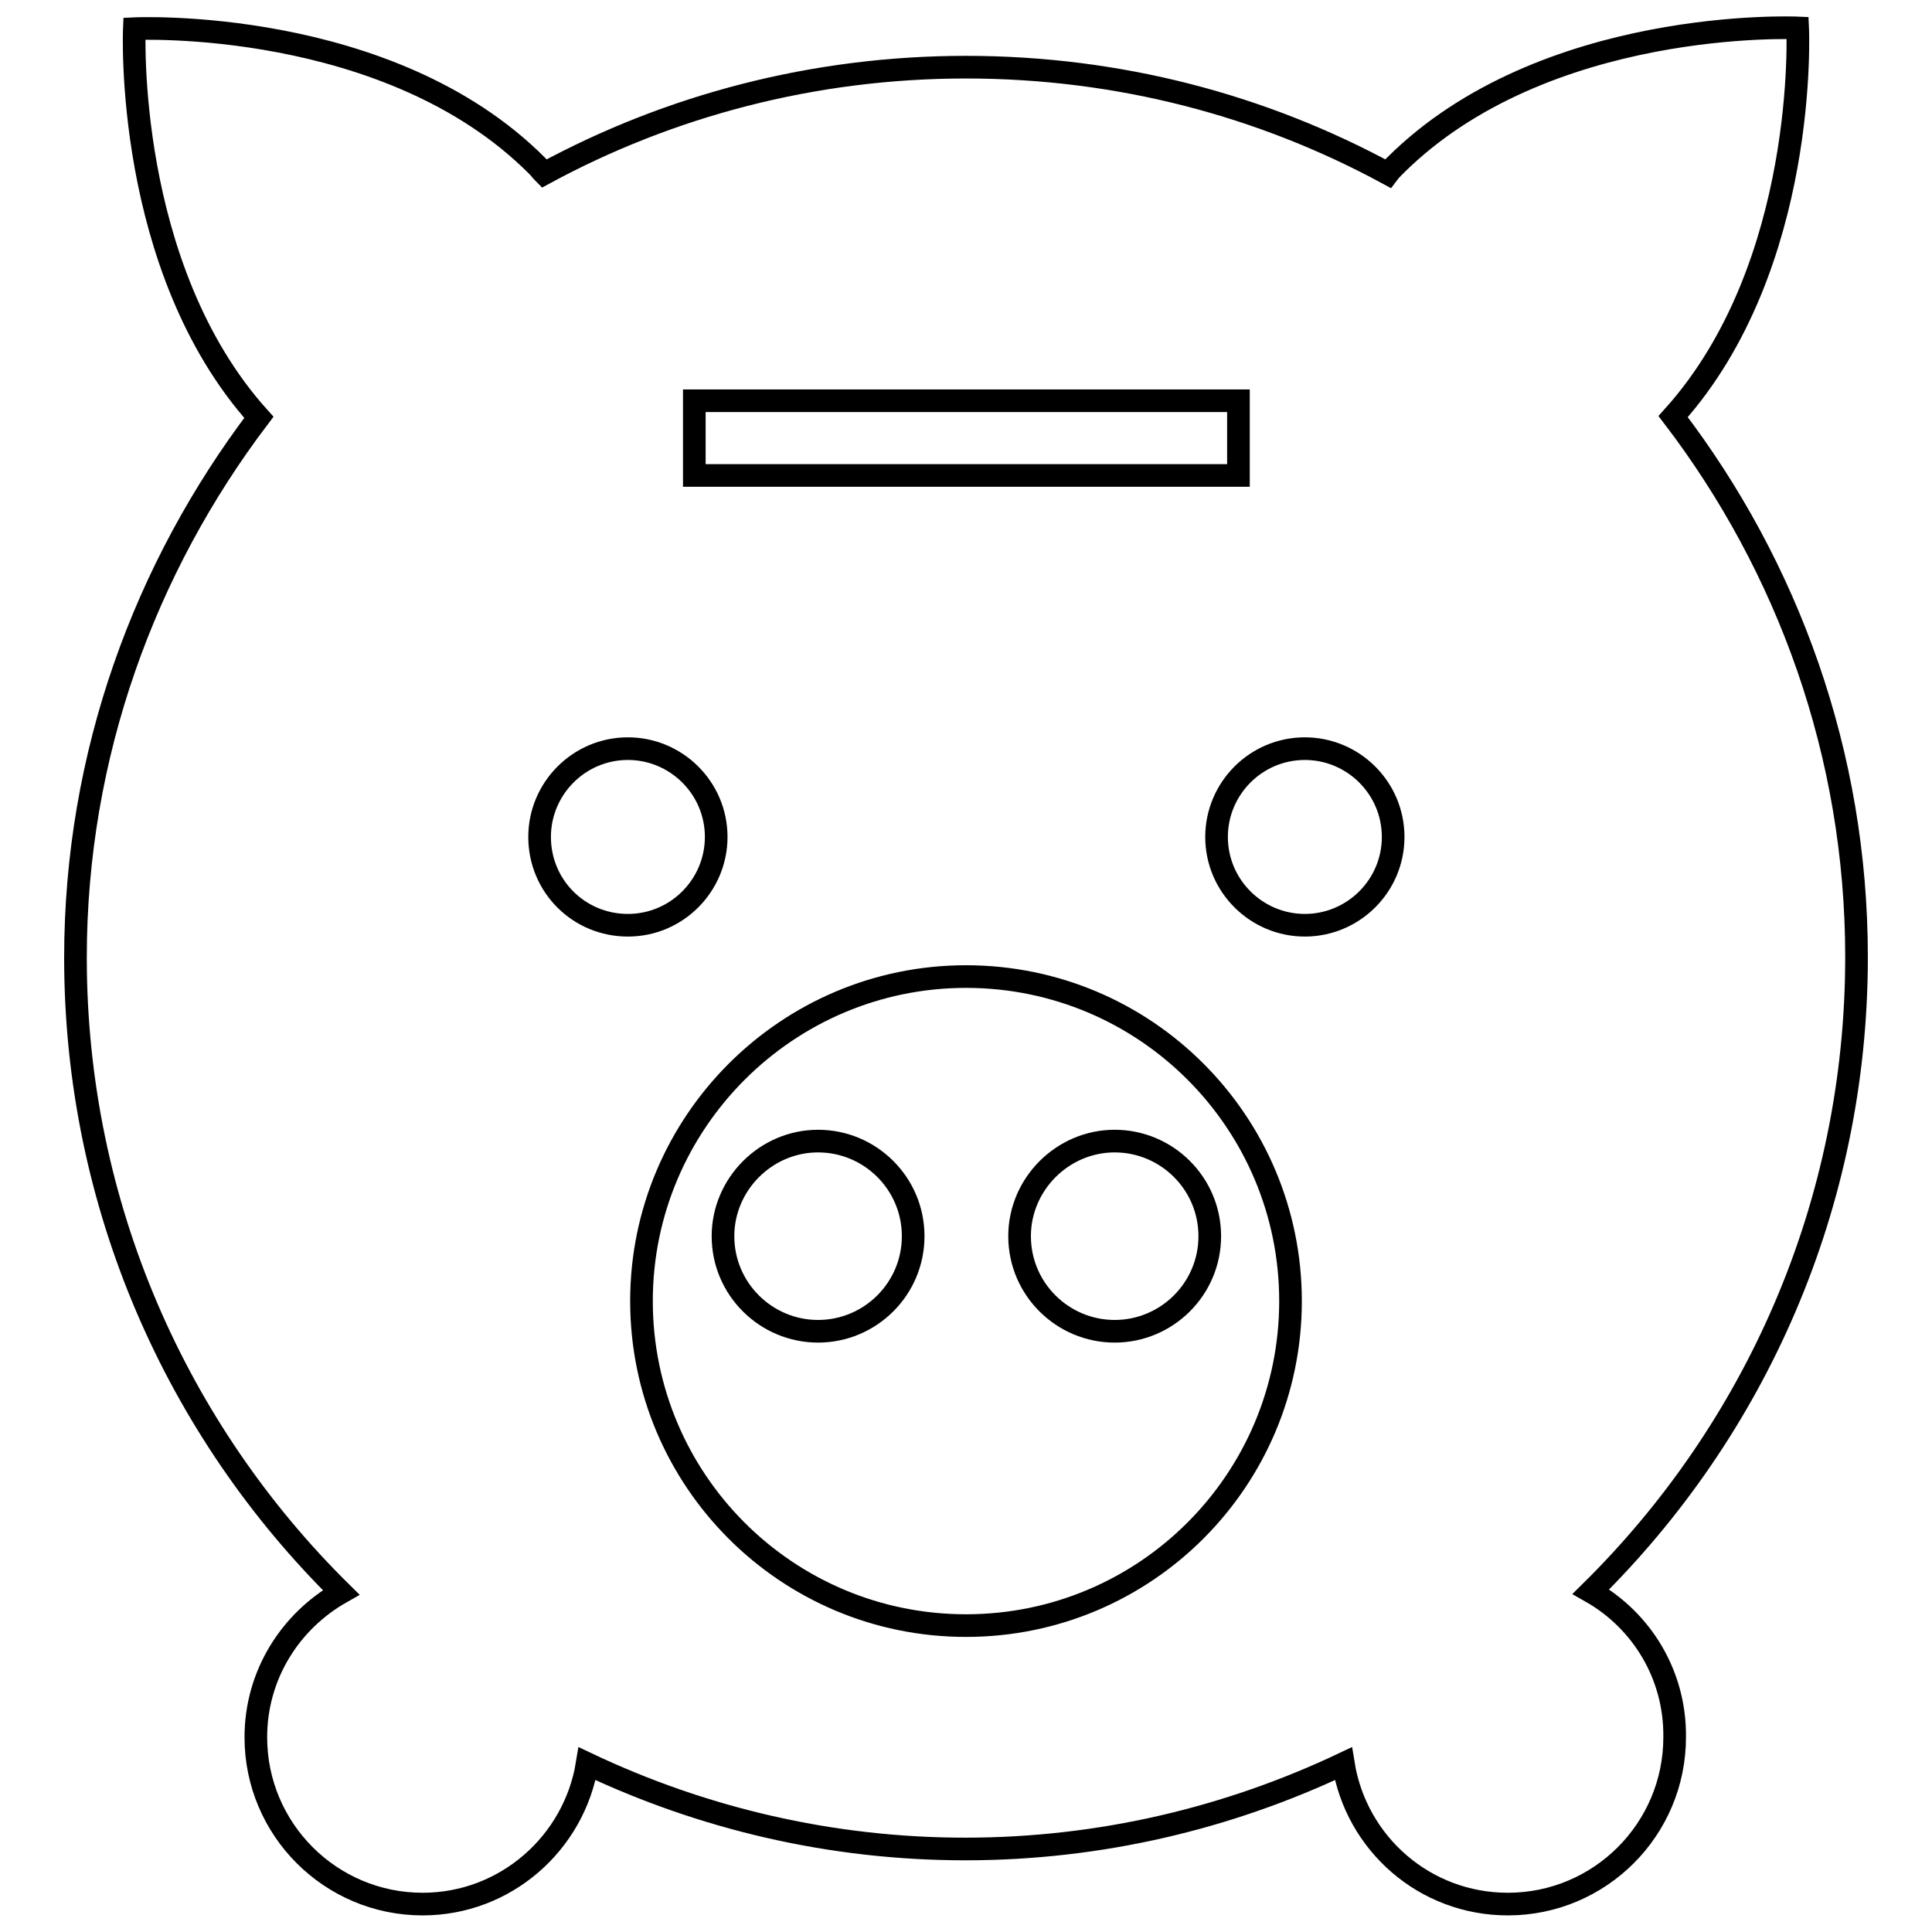 <?xml version="1.0" encoding="utf-8"?>
<!-- Svg Vector Icons : http://www.onlinewebfonts.com/icon -->
<!DOCTYPE svg PUBLIC "-//W3C//DTD SVG 1.1//EN" "http://www.w3.org/Graphics/SVG/1.1/DTD/svg11.dtd">
<svg version="1.1" xmlns="http://www.w3.org/2000/svg" xmlns:xlink="http://www.w3.org/1999/xlink" x="0px" y="0px" viewBox="0 0 256 256" enable-background="new 0 0 256 256" xml:space="preserve">
<g><g><g><path stroke-width="3" fill-opacity="0" stroke="#000000"  d="M210.8,210.9c21.7-21.4,35.2-51.1,35.2-84.1c0-26.9-9.1-51.7-24.3-71.6c18-20,16.5-51.5,16.5-51.5S204.6,2.2,184.8,22c-0.3,0.3-0.6,0.6-0.9,1C167.3,14,148.3,8.9,128,8.9C107.8,8.9,88.7,14,72.1,23c-0.3-0.3-0.6-0.7-0.9-1C51.5,2.2,17.8,3.8,17.8,3.8s-1.4,31.6,16.5,51.5C19.2,75.2,10,100,10,126.9c0,32.9,13.5,62.7,35.2,84.1c-6.7,3.8-11.3,10.9-11.3,19.2c0,12.2,9.9,22.1,22.1,22.1c11,0,20.1-8.1,21.8-18.6c15.2,7.2,32.2,11.3,50.1,11.3s34.9-4.1,50.1-11.3c1.7,10.6,10.8,18.6,21.8,18.6c12.2,0,22.1-9.9,22.1-22.1C222,221.9,217.5,214.7,210.8,210.9z M92,53.1h72.1V63H92V53.1z M71.5,110.9c0-6.4,5.2-11.7,11.7-11.7c6.4,0,11.7,5.2,11.7,11.7c0,6.4-5.2,11.7-11.7,11.7S71.5,117.4,71.5,110.9z M128,215.4c-23.8,0-43-19.3-43-43c0-23.7,19.3-43,43-43c23.8,0,43,19.3,43,43C171,196.1,151.8,215.4,128,215.4z M172.9,122.6c-6.4,0-11.7-5.2-11.7-11.7c0-6.4,5.2-11.7,11.7-11.7c6.4,0,11.7,5.2,11.7,11.7C184.6,117.4,179.3,122.6,172.9,122.6z M121,163.8c0,7-5.7,12.6-12.6,12.6c-6.9,0-12.6-5.6-12.6-12.6c0-6.9,5.7-12.6,12.6-12.6C115.3,151.2,121,156.8,121,163.8z M160.3,163.8c0,7-5.7,12.6-12.6,12.6c-6.9,0-12.6-5.6-12.6-12.6c0-6.9,5.7-12.6,12.6-12.6C154.6,151.2,160.3,156.8,160.3,163.8z"/></g><g></g><g></g><g></g><g></g><g></g><g></g><g></g><g></g><g></g><g></g><g></g><g></g><g></g><g></g><g></g></g></g>
</svg>
